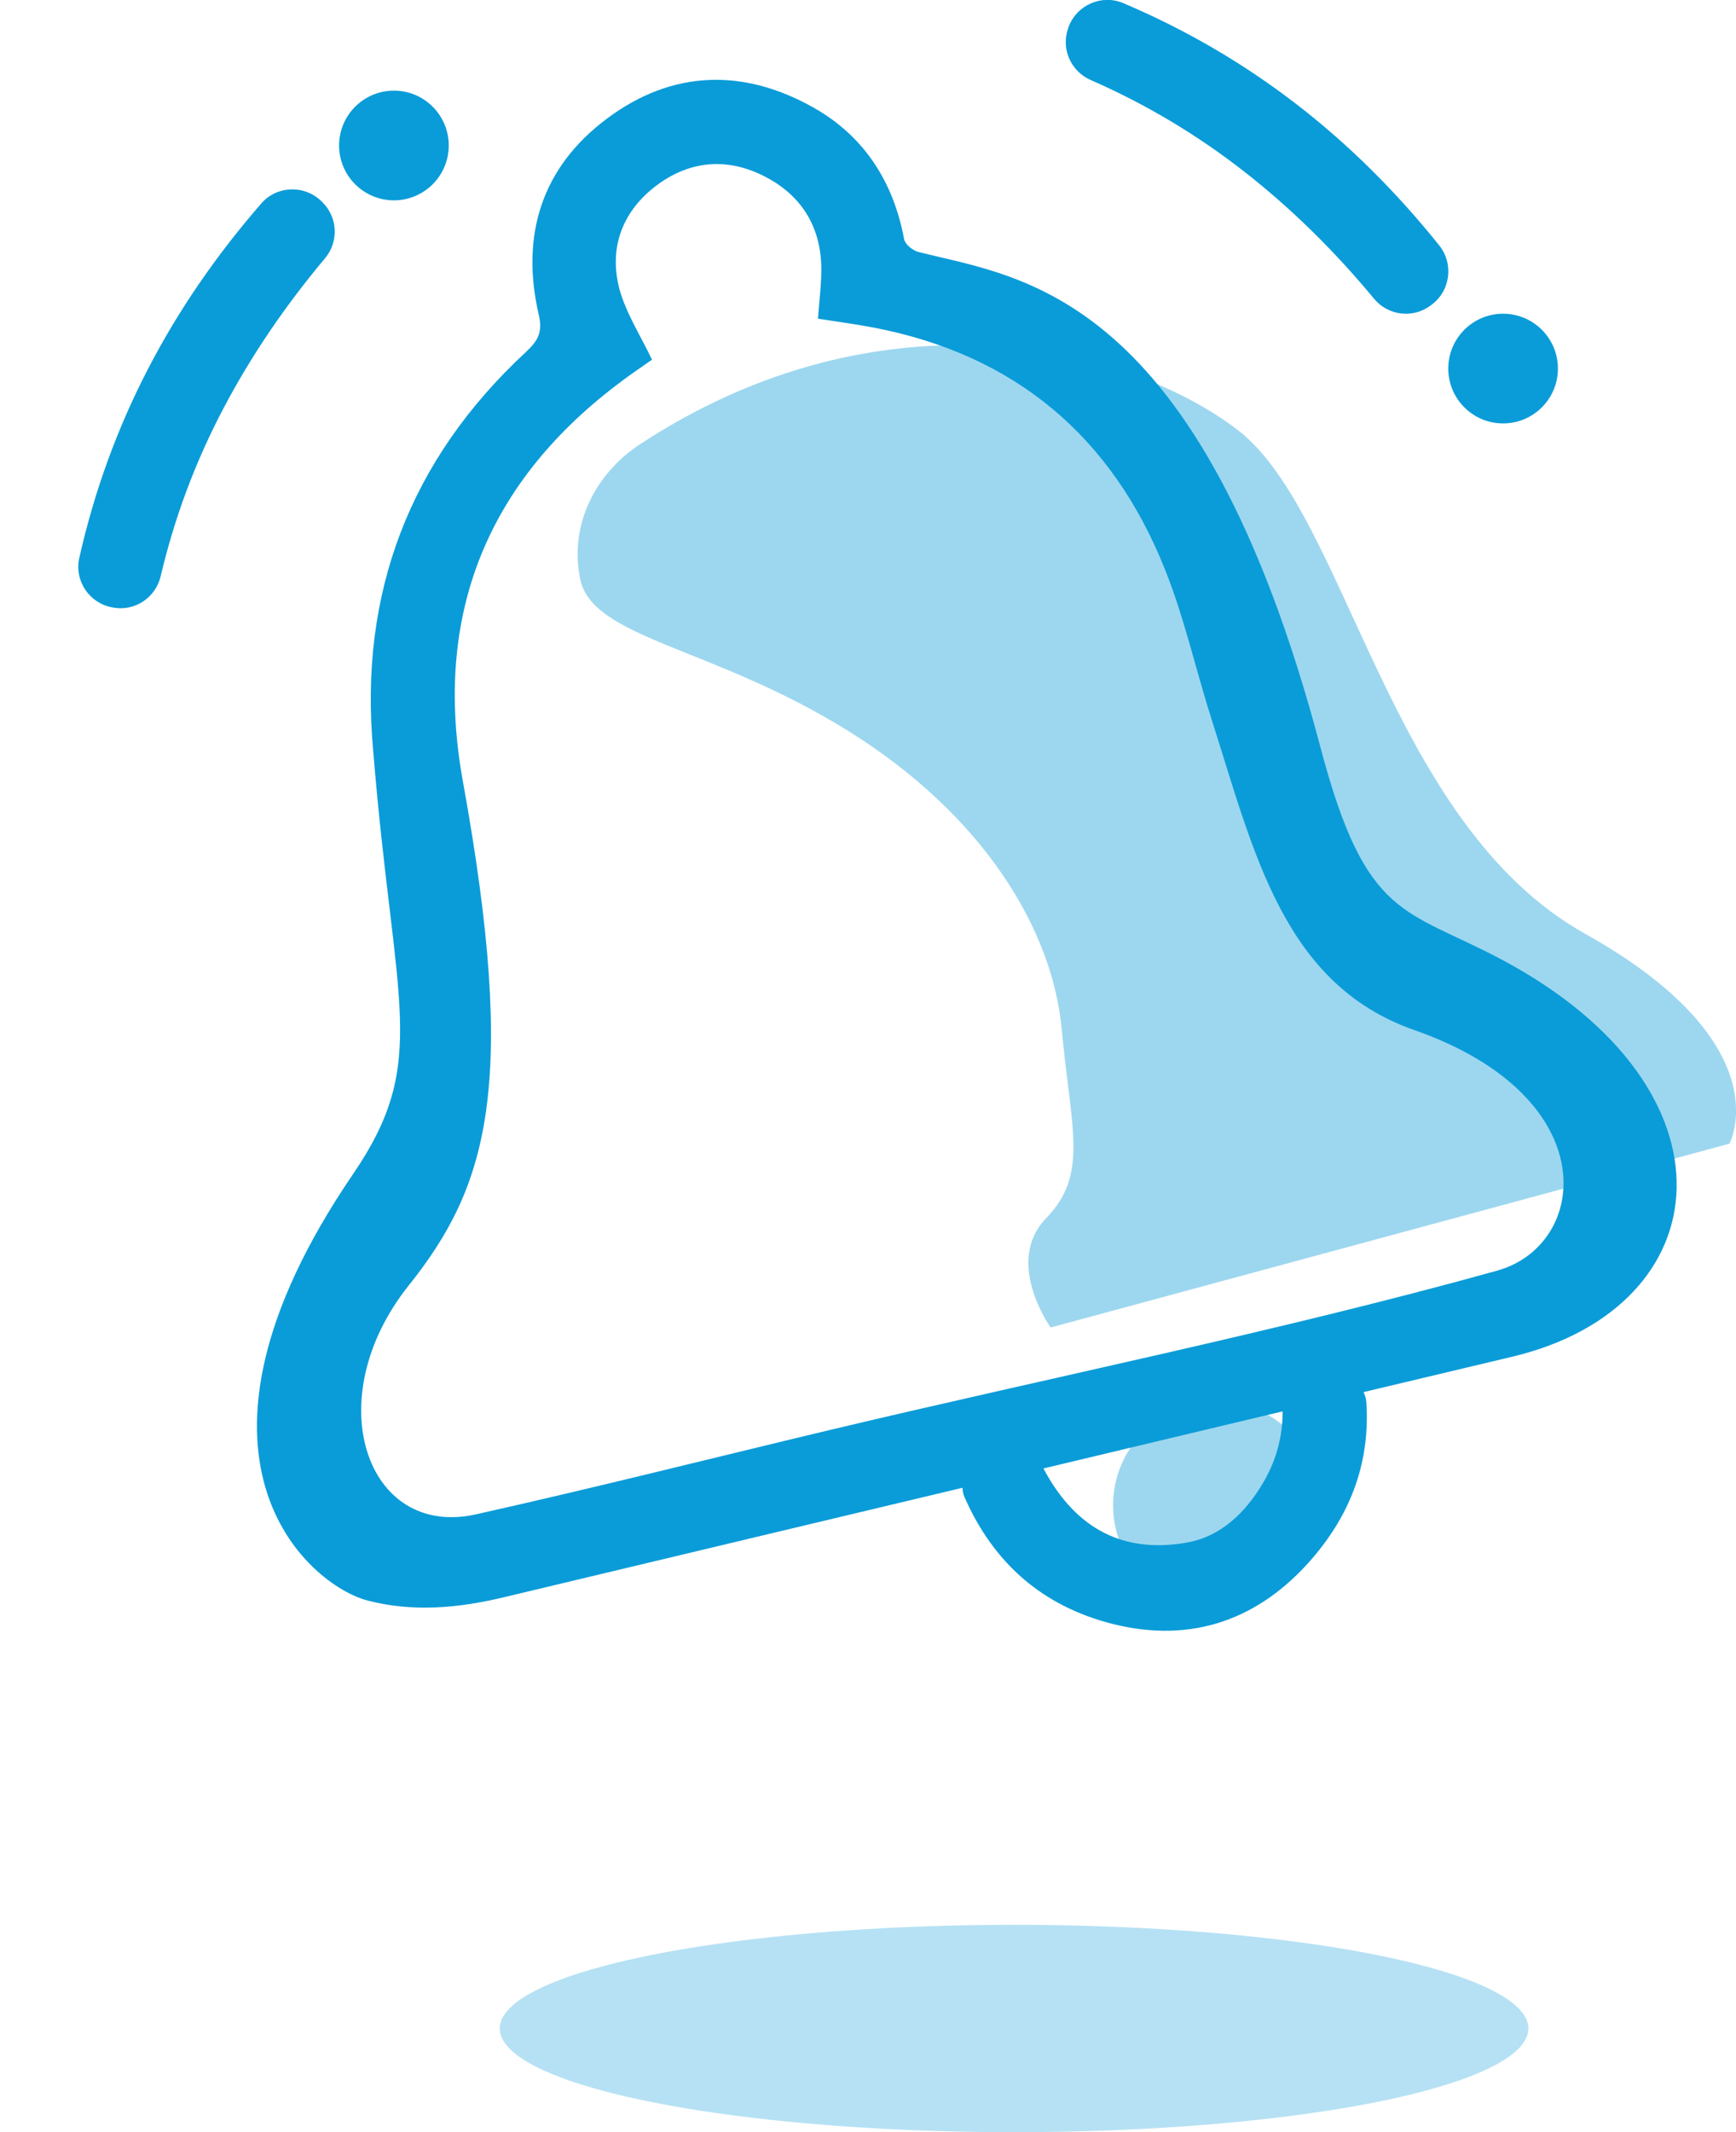 <?xml version="1.0" encoding="utf-8"?>
<svg xmlns="http://www.w3.org/2000/svg" id="Ebene_1" style="enable-background:new 0 0 150.41 184.66;" version="1.1" viewBox="0 0 150.41 184.66" x="0px" y="0px">
<style type="text/css">
	.st0{opacity:0.4;fill:#0A9CD8;enable-background:new    ;}
	.st1{fill:#0A9CD8;}
	.st2{display:none;fill:#0A9CD8;}
	.st3{opacity:0.3;fill:#0A9CD8;enable-background:new    ;}
</style>
<g id="Glocke">
	<path class="st0" d="M55.41,38.5c-3.28,2.15-6.16,6.35-5.16,11.58s11.42,5.87,23.22,13.21S91.2,80.55,91.99,89.15&#xA;		s2.36,12.52-1.34,16.34c-3.7,3.81,0.38,9.48,0.38,9.48l58.81-15.92c0,0,4.65-8.59-12.5-18.18s-20.59-36.3-30.08-43.61&#xA;		S76.41,24.7,55.41,38.5z"/>
	<path class="st1" d="M87.29,127.92c-14.54,3.47-29.09,6.93-43.63,10.41c-3.91,0.94-7.86,1.31-11.8,0.29&#xA;		c-5.11-1.32-18.06-12.33-1.27-36.94c6.69-9.8,3.54-14.47,1.74-36.71c-1.25-13.59,3.18-25.16,13.22-34.47&#xA;		c1.06-0.99,1.49-1.7,1.12-3.28c-1.57-6.82,0.24-12.71,5.92-16.95c5.67-4.24,11.87-4.37,17.95-0.92c4.33,2.46,6.87,6.4,7.79,11.35&#xA;		c0.08,0.45,0.75,1,1.24,1.12c8.85,2.26,24.35,3.21,34.85,42.95c3.96,14.98,7.33,13.86,15.81,18.4&#xA;		c20.91,11.2,18.91,29.99,0.83,34.32C116.47,120.95,101.88,124.44,87.29,127.92z M56.49,31.15c-0.83,0.59-1.72,1.18-2.57,1.82&#xA;		C42.18,41.68,37.5,53.29,40.1,67.64c4.79,26.4,2.16,35.11-4.69,43.69c-7.85,9.83-3.68,21.95,5.83,19.82&#xA;		c10.26-2.29,20.45-4.87,30.68-7.31c19.26-4.59,38.7-8.49,57.78-13.79c7.97-2.21,9.46-15.02-7.16-20.84&#xA;		c-11.37-3.98-13.88-15.39-17.56-26.89c-1.38-4.32-2.36-8.79-4.04-12.99c-4.58-11.5-12.98-18.61-25.25-20.96&#xA;		c-1.58-0.3-3.19-0.51-4.82-0.77c0.11-1.55,0.3-2.96,0.29-4.38c-0.04-3.65-1.78-6.37-4.99-7.98c-3.29-1.66-6.59-1.3-9.48,0.97&#xA;		c-2.86,2.25-3.94,5.38-3.01,8.87C54.26,27.15,55.48,29.03,56.49,31.15z"/>
	<path class="st1" d="M123.96,26.45l-0.1,0.07c-1.53,1.08-3.62,0.79-4.81-0.65c-3.37-4.06-7.06-7.73-11.2-10.97&#xA;		c-4.1-3.21-8.52-5.85-13.35-7.97c-1.74-0.76-2.6-2.74-1.94-4.52l0.02-0.07c0.71-1.91,2.87-2.86,4.74-2.07&#xA;		c10.94,4.64,19.94,11.7,27.39,21C125.99,22.89,125.65,25.26,123.96,26.45z"/>
	<path class="st1" d="M83.58,129.69c-0.54-1.22,0.11-2.63,1.4-2.96l0,0c0.98-0.25,1.97-0.49,2.97-0.72&#xA;		c0.97-0.23,1.96,0.24,2.43,1.12c2.52,4.77,6.42,7.52,12.43,6.47c2.92-0.51,5.04-2.53,6.58-5.1c1.18-1.97,1.75-4.07,1.74-6.34&#xA;		c0-1.06,0.71-1.99,1.75-2.19l2.92-0.56c1.29-0.25,2.49,0.71,2.58,2.02c0.34,5.1-1.28,9.58-4.66,13.51&#xA;		c-4.58,5.33-10.45,7.42-17.29,5.71C90.31,139.11,86.09,135.37,83.58,129.69z"/>
	<circle class="st0" cx="105.43" cy="130.37" r="8.99"/>
	<path class="st1" d="M27.85,17.43l0.09,0.09c1.33,1.31,1.42,3.42,0.22,4.85c-3.39,4.04-6.34,8.33-8.79,12.98&#xA;		c-2.43,4.61-4.24,9.43-5.45,14.56c-0.44,1.85-2.23,3.05-4.1,2.71l-0.07-0.01c-2-0.35-3.33-2.31-2.88-4.29&#xA;		c2.61-11.59,7.95-21.71,15.77-30.7C23.98,16.07,26.38,15.99,27.85,17.43z"/>
	<path class="st2" d="M130.45,132.23c-1.4,5.83-4.54,11.14-8.98,15.18c-1.32,1.21-3.41,1-4.46-0.46l0,0&#xA;		c-0.88-1.22-0.74-2.92,0.37-3.94c3.59-3.26,6.13-7.55,7.24-12.25c0.35-1.46,1.77-2.41,3.26-2.23l0,0&#xA;		C129.67,128.76,130.87,130.48,130.45,132.23z"/>
	<circle class="st1" cx="34.13" cy="12.6" r="4.75"/>
	<circle class="st1" cx="130.23" cy="31.92" r="4.75"/>
</g>
<ellipse class="st3" cx="87.86" cy="175.68" rx="44.56" ry="8.98"/>
</svg>